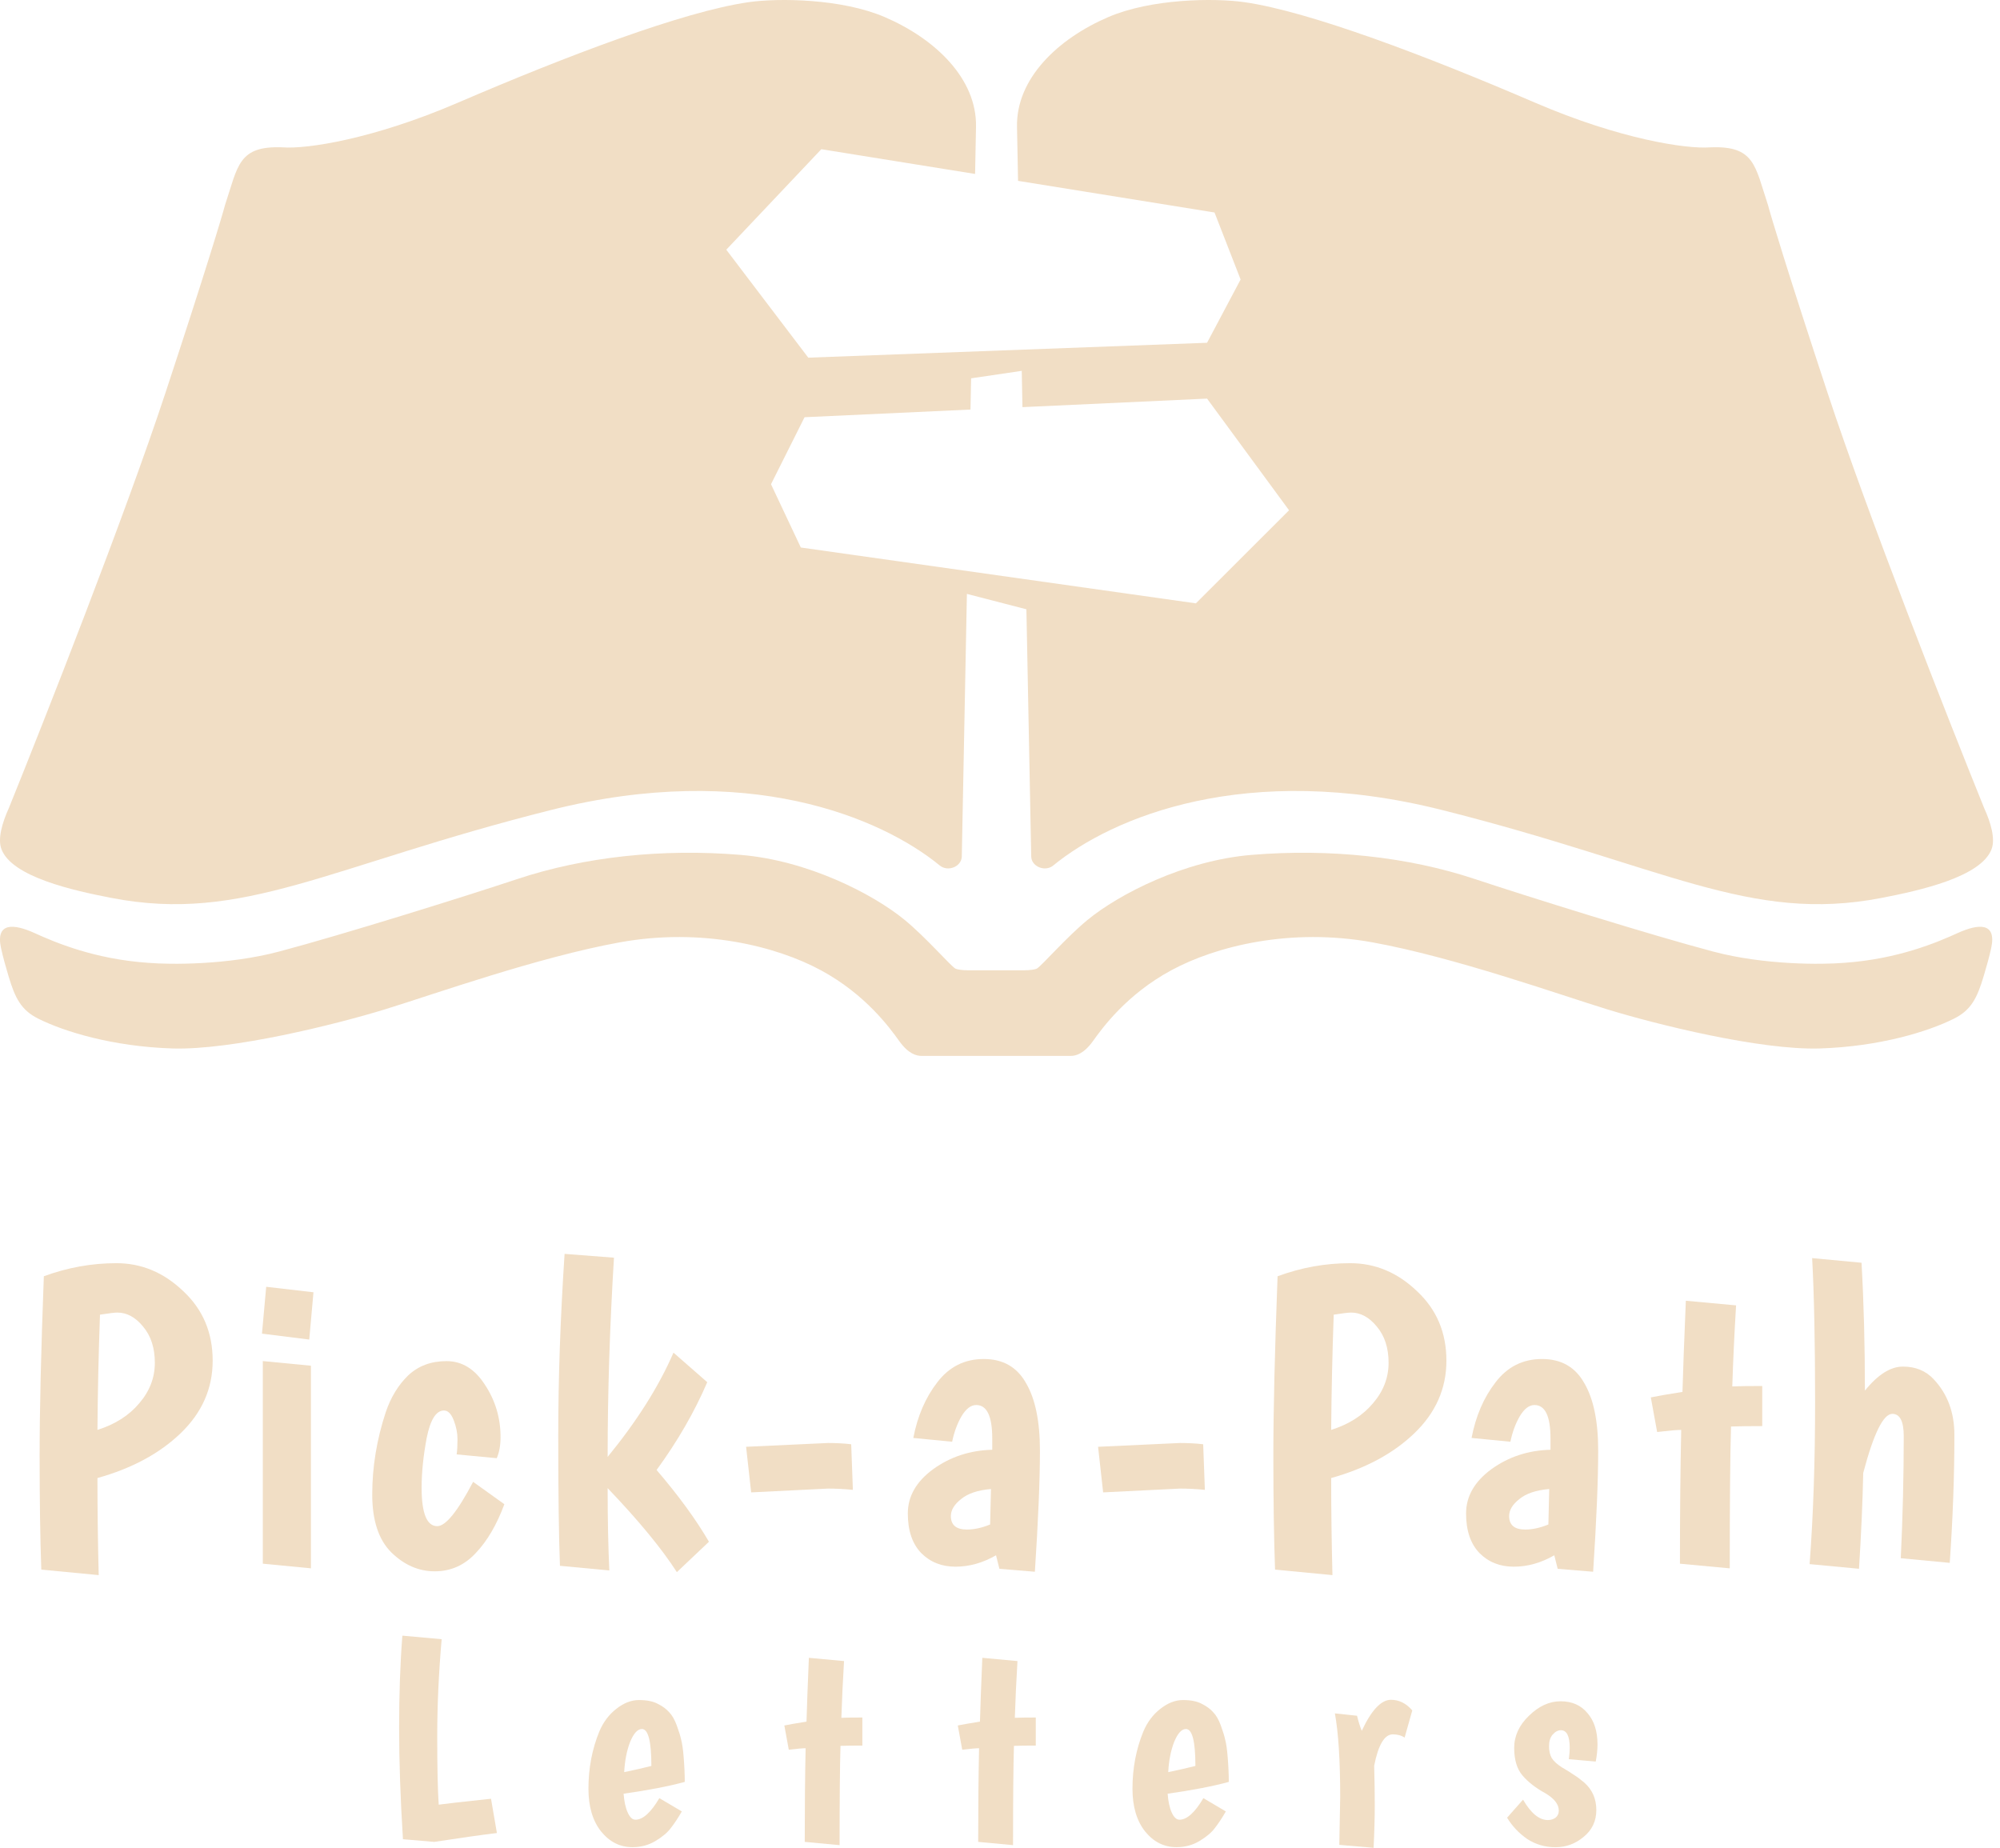 <?xml version="1.0" encoding="UTF-8"?> <svg xmlns="http://www.w3.org/2000/svg" width="184" height="170" viewBox="0 0 184 170" fill="none"><path d="M115.13 78.651C122.338 78.051 129.531 78.822 135.702 80.876C140.331 82.417 151.818 86.012 157.647 87.553C162.31 88.786 167.59 88.752 169.648 88.581C174.619 88.238 178.22 86.697 180.106 85.841C181.992 84.985 183.706 84.814 183.192 87.211C183.014 88.037 182.76 88.924 182.506 89.781C181.896 91.836 181.336 92.932 179.763 93.718C177.363 94.916 172.905 96.286 167.419 96.458C161.933 96.629 152.332 94.232 147.875 92.862C143.417 91.492 133.817 88.067 126.273 86.697C118.73 85.328 111.872 87.04 107.758 89.266C103.643 91.492 101.408 94.584 100.557 95.774C99.7 96.973 98.957 97.143 98.5 97.143H84.784C84.327 97.142 83.584 96.973 82.727 95.774C81.876 94.584 79.641 91.492 75.527 89.266C71.412 87.04 64.554 85.328 57.011 86.697C49.468 88.067 39.867 91.492 35.409 92.862C30.952 94.232 21.351 96.629 15.865 96.458C10.379 96.286 5.921 94.916 3.521 93.718C1.948 92.932 1.388 91.836 0.778 89.781C0.524 88.924 0.27 88.037 0.092 87.211C-0.422 84.814 1.293 84.985 3.178 85.841C5.064 86.697 8.665 88.238 13.636 88.581C15.694 88.752 20.974 88.786 25.637 87.553C31.466 86.012 42.953 82.418 47.582 80.876C53.754 78.822 60.947 78.051 68.155 78.651C74.326 79.165 80.327 82.245 83.241 84.642C85.179 86.236 87.356 88.752 87.87 89.095C88.032 89.202 88.556 89.267 89.07 89.267C89.928 89.267 91.018 89.266 91.642 89.266C92.266 89.266 93.356 89.267 94.214 89.267C94.728 89.267 95.252 89.202 95.414 89.095C95.928 88.752 98.106 86.236 100.043 84.642C102.957 82.245 108.958 79.165 115.13 78.651Z" fill="#F1DEC5"></path><path fill-rule="evenodd" clip-rule="evenodd" d="M101.965 1.57C105.924 -0.132 111.72 -0.194 114.48 0.199C120.48 1.056 131.281 5.166 141.225 9.446C149.055 12.817 155.169 13.727 157.34 13.556C161.455 13.384 161.455 15.268 162.655 18.864C162.941 19.949 164.438 24.927 168.141 36.159C171.844 47.392 179.286 66.296 182.543 74.344C183.159 75.696 183.58 77.166 183.229 78.111C182.275 80.679 176.621 81.929 173.103 82.609C160.943 84.96 153.186 79.678 132.643 74.515C114.629 69.987 102.313 75.193 96.892 79.63C96.157 80.232 94.891 79.742 94.872 78.793L94.429 56.055L88.955 54.638L88.485 78.793C88.466 79.742 87.2 80.232 86.465 79.63C81.044 75.193 68.728 69.987 50.714 74.515C30.171 79.678 22.413 84.96 10.254 82.609C6.736 81.929 1.082 80.679 0.128 78.111C-0.223 77.166 0.199 75.696 0.814 74.344C4.072 66.296 11.513 47.392 15.216 36.159C18.919 24.926 20.416 19.949 20.702 18.864C21.902 15.268 21.902 13.384 26.017 13.556C28.189 13.727 34.302 12.817 42.132 9.446C52.076 5.166 62.876 1.056 68.877 0.199C71.636 -0.194 77.433 -0.132 81.392 1.57C86.042 3.568 89.879 7.233 89.793 11.672L89.708 16.003L75.562 13.727L66.818 22.973L74.362 32.905L111.05 31.535L114.136 25.713L111.736 19.549L93.661 16.639L93.564 11.672C93.478 7.233 97.315 3.568 101.965 1.57ZM89.342 34.806L89.285 37.678L74.019 38.384L70.933 44.549L73.676 50.371L110.021 55.508L118.593 46.946L111.05 36.672L94.066 37.457L94.001 34.118L89.342 34.806Z" fill="#F1DEC5"></path><path d="M171.571 127.939C172.762 126.464 173.927 125.726 175.066 125.726C176.231 125.726 177.176 126.114 177.901 126.891C179.17 128.237 179.804 129.946 179.804 132.017C179.804 135.771 179.662 139.693 179.377 143.783L174.872 143.356C175.053 139.55 175.144 135.809 175.144 132.133C175.144 130.761 174.795 130.075 174.096 130.075C173.267 130.075 172.374 131.887 171.416 135.512C171.364 138.101 171.235 141.039 171.028 144.327L166.484 143.899C166.821 139.447 166.989 134.476 166.989 128.988C166.989 123.5 166.899 119.086 166.717 115.746L171.261 116.173C171.468 119.823 171.571 123.746 171.571 127.939Z" fill="#F1DEC5"></path><path d="M162.127 127.512V131.201C160.884 131.201 159.926 131.214 159.253 131.24C159.176 133.829 159.137 138.178 159.137 144.288L154.554 143.86C154.554 139.33 154.593 135.227 154.671 131.551C154.283 131.551 153.545 131.615 152.457 131.745L151.875 128.561C152.496 128.431 153.467 128.263 154.787 128.056C154.839 126.14 154.943 123.344 155.098 119.668L159.719 120.095C159.564 122.658 159.447 125.143 159.37 127.551C160.017 127.525 160.936 127.512 162.127 127.512Z" fill="#F1DEC5"></path><path d="M135.384 132.291C135.772 130.272 136.51 128.563 137.597 127.165C138.684 125.741 140.108 125.029 141.869 125.029C143.629 125.029 144.924 125.767 145.752 127.243C146.606 128.692 147.033 130.764 147.033 133.456C147.033 136.148 146.878 139.863 146.568 144.601L143.306 144.329L142.995 143.086C141.778 143.785 140.536 144.135 139.267 144.135C137.998 144.135 136.95 143.721 136.122 142.892C135.293 142.038 134.879 140.821 134.879 139.242C134.879 137.663 135.656 136.304 137.209 135.165C138.788 134.025 140.6 133.43 142.645 133.378V132.33C142.645 130.285 142.154 129.262 141.17 129.262C140.678 129.262 140.225 129.612 139.811 130.31C139.422 130.984 139.138 131.76 138.956 132.64L135.384 132.291ZM138.84 139.475C138.84 140.303 139.332 140.718 140.315 140.718C140.989 140.718 141.7 140.562 142.451 140.252L142.529 136.99C141.312 137.093 140.393 137.404 139.772 137.922C139.15 138.413 138.84 138.931 138.84 139.475Z" fill="#F1DEC5"></path><path d="M117.304 144.405C117.2 141.48 117.148 137.972 117.148 133.882C117.148 129.765 117.278 124.277 117.537 117.417C119.711 116.614 121.938 116.213 124.216 116.213C126.52 116.213 128.565 117.067 130.351 118.776C132.164 120.459 133.07 122.594 133.07 125.183C133.07 127.746 132.086 129.972 130.119 131.862C128.177 133.726 125.627 135.098 122.468 135.979C122.468 138.878 122.507 141.855 122.585 144.91L117.304 144.405ZM126.313 129.105C127.271 127.992 127.75 126.749 127.75 125.377C127.75 124.005 127.387 122.892 126.662 122.038C125.963 121.183 125.174 120.756 124.294 120.756C124.061 120.756 123.53 120.821 122.701 120.95C122.572 124.601 122.494 128.134 122.468 131.552C124.099 131.034 125.381 130.218 126.313 129.105Z" fill="#F1DEC5"></path><path d="M101.023 133.105L108.557 132.756C109.334 132.756 110.046 132.795 110.693 132.872L110.848 137.066C110.071 136.989 109.308 136.95 108.557 136.95L101.489 137.299L101.023 133.105Z" fill="#F1DEC5"></path><path d="M84.024 132.291C84.413 130.272 85.15 128.563 86.238 127.165C87.325 125.741 88.749 125.029 90.509 125.029C92.27 125.029 93.564 125.767 94.393 127.243C95.247 128.692 95.674 130.764 95.674 133.456C95.674 136.148 95.519 139.863 95.208 144.601L91.946 144.329L91.635 143.086C90.419 143.785 89.176 144.135 87.908 144.135C86.639 144.135 85.591 143.721 84.762 142.892C83.934 142.038 83.519 140.821 83.519 139.242C83.519 137.663 84.296 136.304 85.85 135.165C87.429 134.025 89.241 133.43 91.286 133.378V132.33C91.286 130.285 90.794 129.262 89.81 129.262C89.319 129.262 88.865 129.612 88.451 130.31C88.063 130.984 87.778 131.76 87.597 132.64L84.024 132.291ZM87.48 139.475C87.48 140.303 87.972 140.718 88.956 140.718C89.629 140.718 90.341 140.562 91.092 140.252L91.169 136.99C89.953 137.093 89.034 137.404 88.412 137.922C87.791 138.413 87.48 138.931 87.48 139.475Z" fill="#F1DEC5"></path><path d="M68.641 133.105L76.174 132.756C76.951 132.756 77.663 132.795 78.31 132.872L78.465 137.066C77.689 136.989 76.925 136.95 76.174 136.95L69.107 137.299L68.641 133.105Z" fill="#F1DEC5"></path><path d="M51.515 144.054C51.411 141.362 51.359 137.375 51.359 132.094C51.359 126.813 51.553 121.234 51.942 115.357L56.485 115.707C56.097 122.05 55.903 128.159 55.903 134.036C58.595 130.748 60.614 127.551 61.961 124.444L65.067 127.162C63.902 129.881 62.349 132.573 60.407 135.24C62.427 137.595 64.032 139.796 65.223 141.841L62.271 144.637C60.873 142.462 58.751 139.886 55.903 136.909C55.903 139.783 55.955 142.307 56.058 144.482L51.515 144.054Z" fill="#F1DEC5"></path><path d="M42.013 133.805C42.064 133.442 42.09 132.976 42.09 132.407C42.09 131.837 41.974 131.255 41.741 130.659C41.508 130.064 41.21 129.766 40.848 129.766C40.123 129.766 39.592 130.607 39.255 132.29C38.945 133.947 38.789 135.474 38.789 136.872C38.789 139.228 39.268 140.406 40.226 140.406C41.003 140.406 42.103 139.047 43.527 136.329L46.401 138.387C45.702 140.277 44.822 141.778 43.76 142.891C42.724 144.005 41.469 144.561 39.993 144.561C38.518 144.561 37.184 143.979 35.994 142.814C34.829 141.649 34.246 139.875 34.246 137.494C34.246 134.957 34.66 132.433 35.489 129.921C35.955 128.549 36.641 127.423 37.547 126.543C38.479 125.663 39.657 125.223 41.081 125.223C42.505 125.223 43.682 125.948 44.614 127.397C45.572 128.847 46.051 130.452 46.051 132.212C46.051 132.963 45.935 133.61 45.702 134.154L42.013 133.805Z" fill="#F1DEC5"></path><path d="M24.179 125.219L28.606 125.646V144.286L24.179 143.859V125.219ZM24.49 118.385L28.839 118.89L28.451 123.239L24.102 122.695L24.49 118.385Z" fill="#F1DEC5"></path><path d="M3.8 144.405C3.696 141.48 3.645 137.972 3.645 133.882C3.645 129.765 3.774 124.277 4.033 117.417C6.207 116.614 8.434 116.213 10.712 116.213C13.016 116.213 15.061 117.067 16.848 118.776C18.66 120.459 19.566 122.594 19.566 125.183C19.566 127.746 18.582 129.972 16.615 131.862C14.673 133.726 12.123 135.098 8.965 135.979C8.965 138.878 9.003 141.855 9.081 144.91L3.8 144.405ZM12.809 129.105C13.767 127.992 14.246 126.749 14.246 125.377C14.246 124.005 13.883 122.892 13.159 122.038C12.46 121.183 11.67 120.756 10.79 120.756C10.557 120.756 10.026 120.821 9.198 120.95C9.068 124.601 8.99 128.134 8.965 131.552C10.596 131.034 11.877 130.218 12.809 129.105Z" fill="#F1DEC5"></path><path d="M144.415 160.812C144.415 159.725 144.143 159.181 143.6 159.181C143.328 159.181 143.074 159.317 142.838 159.589C142.621 159.843 142.512 160.196 142.512 160.649C142.512 161.084 142.594 161.447 142.757 161.737C142.938 162.027 143.255 162.317 143.708 162.606C144.18 162.878 144.542 163.105 144.796 163.286C145.067 163.449 145.385 163.685 145.747 163.993C146.49 164.645 146.862 165.488 146.862 166.521C146.862 167.536 146.472 168.36 145.693 168.994C144.932 169.629 144.071 169.946 143.11 169.946C142.15 169.946 141.28 169.692 140.501 169.185C139.74 168.659 139.124 168.007 138.652 167.228L140.12 165.569C140.845 166.82 141.606 167.445 142.404 167.445C142.675 167.445 142.911 167.372 143.11 167.228C143.31 167.064 143.409 166.847 143.409 166.575C143.409 165.995 142.993 165.461 142.159 164.971C141.271 164.482 140.573 163.938 140.066 163.34C139.558 162.742 139.305 161.9 139.305 160.812C139.305 159.707 139.758 158.719 140.664 157.85C141.57 156.962 142.539 156.518 143.572 156.518C144.623 156.518 145.448 156.88 146.046 157.605C146.662 158.312 146.97 159.272 146.97 160.486C146.97 160.976 146.916 161.501 146.807 162.063L144.334 161.845C144.388 161.429 144.415 161.084 144.415 160.812Z" fill="#F1DEC5"></path><path d="M128.136 159.561C127.375 159.561 126.804 160.522 126.424 162.443C126.46 163.711 126.478 164.925 126.478 166.085C126.478 167.245 126.442 168.55 126.37 169.999L123.216 169.728C123.271 167.064 123.298 165.596 123.298 165.324C123.298 161.971 123.135 159.407 122.809 157.631L124.847 157.849C124.974 158.374 125.119 158.836 125.282 159.235C126.17 157.332 127.067 156.381 127.973 156.381C128.716 156.381 129.369 156.707 129.93 157.359L129.224 159.86C128.934 159.661 128.571 159.561 128.136 159.561Z" fill="#F1DEC5"></path><path d="M108.51 167.413C109.198 167.413 109.932 166.752 110.711 165.429L112.777 166.652C112.433 167.25 112.098 167.758 111.771 168.174C111.463 168.591 110.992 168.99 110.358 169.37C109.724 169.751 109.017 169.941 108.238 169.941C107.096 169.941 106.136 169.461 105.356 168.501C104.577 167.522 104.188 166.208 104.188 164.559C104.188 162.674 104.523 160.917 105.193 159.286C105.556 158.434 106.072 157.745 106.743 157.22C107.431 156.676 108.129 156.404 108.836 156.404C109.561 156.404 110.141 156.522 110.575 156.758C111.01 156.975 111.355 157.229 111.608 157.519C111.88 157.791 112.116 158.198 112.315 158.742C112.514 159.286 112.65 159.73 112.723 160.074C112.813 160.418 112.886 160.917 112.94 161.569C113.013 162.439 113.049 163.227 113.049 163.934C111.599 164.333 109.724 164.695 107.422 165.021C107.477 165.746 107.603 166.326 107.803 166.761C108.002 167.196 108.238 167.413 108.51 167.413ZM109.108 159.068C108.709 159.068 108.346 159.467 108.02 160.264C107.712 161.062 107.531 161.986 107.477 163.037C108.437 162.838 109.271 162.647 109.977 162.466C109.977 160.201 109.687 159.068 109.108 159.068Z" fill="#F1DEC5"></path><path d="M95.293 158.01V160.593C94.424 160.593 93.753 160.602 93.282 160.62C93.228 162.432 93.2 165.477 93.2 169.753L89.993 169.454C89.993 166.283 90.02 163.411 90.074 160.837C89.802 160.837 89.286 160.883 88.525 160.973L88.117 158.744C88.552 158.654 89.232 158.536 90.156 158.391C90.192 157.05 90.265 155.093 90.373 152.52L93.608 152.819C93.499 154.613 93.418 156.352 93.364 158.038C93.817 158.019 94.46 158.01 95.293 158.01Z" fill="#F1DEC5"></path><path d="M79.336 158.01V160.593C78.467 160.593 77.796 160.602 77.325 160.62C77.27 162.432 77.243 165.477 77.243 169.753L74.036 169.454C74.036 166.283 74.063 163.411 74.117 160.837C73.846 160.837 73.329 160.883 72.568 160.973L72.16 158.744C72.595 158.654 73.275 158.536 74.199 158.391C74.235 157.05 74.308 155.093 74.416 152.52L77.651 152.819C77.542 154.613 77.461 156.352 77.406 158.038C77.859 158.019 78.503 158.01 79.336 158.01Z" fill="#F1DEC5"></path><path d="M58.459 167.413C59.147 167.413 59.881 166.752 60.661 165.429L62.727 166.652C62.382 167.25 62.047 167.758 61.721 168.174C61.413 168.591 60.941 168.99 60.307 169.37C59.673 169.751 58.966 169.941 58.187 169.941C57.045 169.941 56.085 169.461 55.306 168.501C54.526 167.522 54.137 166.208 54.137 164.559C54.137 162.674 54.472 160.917 55.142 159.286C55.505 158.434 56.021 157.745 56.692 157.22C57.38 156.676 58.078 156.404 58.785 156.404C59.51 156.404 60.09 156.522 60.525 156.758C60.96 156.975 61.304 157.229 61.558 157.519C61.829 157.791 62.065 158.198 62.264 158.742C62.464 159.286 62.6 159.73 62.672 160.074C62.763 160.418 62.835 160.917 62.89 161.569C62.962 162.439 62.998 163.227 62.998 163.934C61.549 164.333 59.673 164.695 57.371 165.021C57.426 165.746 57.553 166.326 57.752 166.761C57.951 167.196 58.187 167.413 58.459 167.413ZM59.057 159.068C58.658 159.068 58.296 159.467 57.969 160.264C57.661 161.062 57.48 161.986 57.426 163.037C58.386 162.838 59.22 162.647 59.927 162.466C59.927 160.201 59.637 159.068 59.057 159.068Z" fill="#F1DEC5"></path><path d="M37.072 169.209C36.837 165.476 36.719 162.06 36.719 158.961C36.719 155.845 36.818 153.018 37.018 150.48L40.633 150.807C40.361 153.924 40.225 156.905 40.225 159.75C40.225 162.595 40.271 164.688 40.361 166.029C41.014 165.938 42.617 165.757 45.173 165.485L45.716 168.638C44.357 168.802 42.436 169.073 39.953 169.454L37.072 169.209Z" fill="#F1DEC5"></path></svg> 